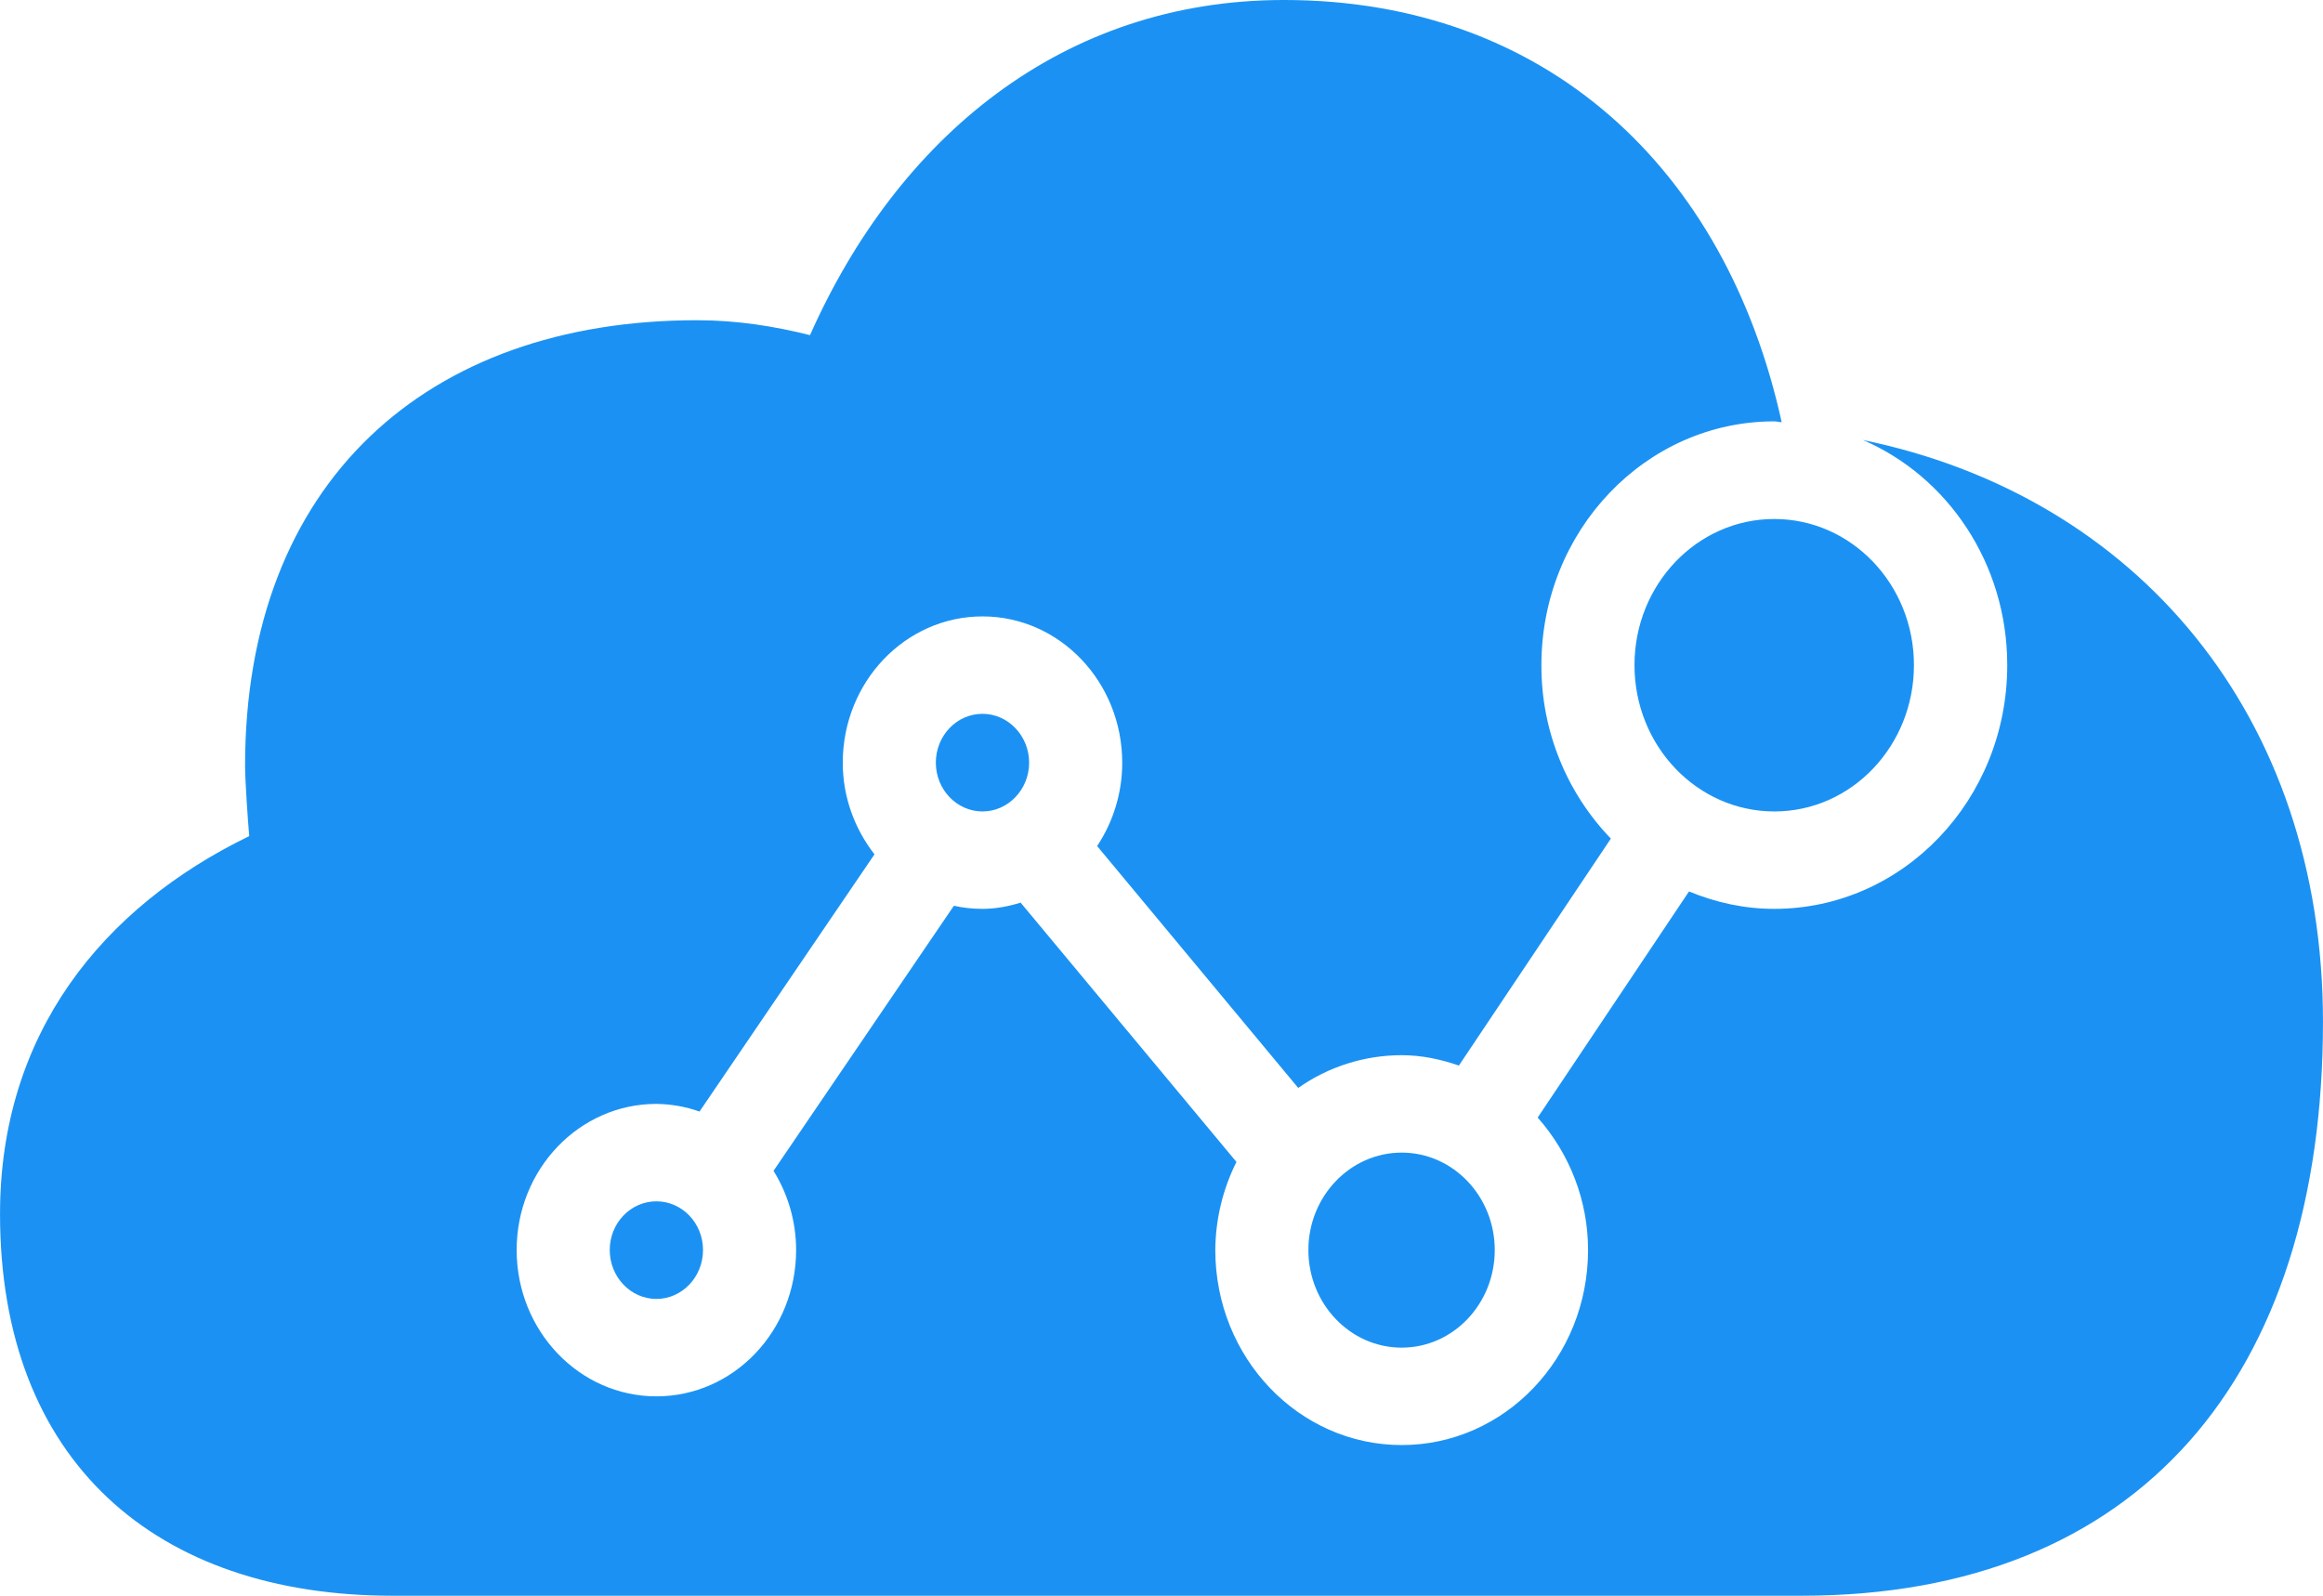 <?xml version="1.0" encoding="UTF-8"?>
<!DOCTYPE svg PUBLIC "-//W3C//DTD SVG 1.1//EN" "http://www.w3.org/Graphics/SVG/1.1/DTD/svg11.dtd">
<!-- Creator: CorelDRAW X8 -->
<svg xmlns="http://www.w3.org/2000/svg" xml:space="preserve" width="53.878mm" height="37.019mm" version="1.1" style="shape-rendering:geometricPrecision; text-rendering:geometricPrecision; image-rendering:optimizeQuality; fill-rule:evenodd; clip-rule:evenodd"
viewBox="0 0 11205 7699"
 xmlns:xlink="http://www.w3.org/1999/xlink">
 <defs>
  <style type="text/css">
   <![CDATA[
    .fil0 {fill:#1B92F3}
   ]]>
  </style>
 </defs>
 <g id="Layer_x0020_1">
  <path class="fil0" d="M2941 6031c0,-130 101,-235 225,-235 124,0 225,105 225,235 0,130 -101,236 -225,236 -124,0 -225,-106 -225,-236zm1798 -2116c-124,0 -225,-106 -225,-235 0,-131 101,-236 225,-236 124,0 225,106 225,236 0,129 -101,235 -225,235zm1572 2116c0,-259 202,-470 450,-470 248,0 449,211 449,470 0,260 -201,471 -449,471 -248,0 -450,-211 -450,-471l0 0zm2248 -2116c-373,0 -675,-316 -675,-706 0,-389 302,-705 674,-705 373,0 674,316 674,705 0,390 -301,706 -673,706l0 0zm2646 1016c0,1706 -883,2768 -2515,2768l-6796 0c-1142,0 -1894,-648 -1894,-1842 0,-870 494,-1479 1202,-1823 -6,-68 -20,-269 -20,-339 0,-1365 874,-2150 2180,-2150 189,0 370,28 545,72 423,-952 1216,-1617 2286,-1617 1261,0 2131,809 2401,2037 -12,0 -23,-4 -36,-4 -620,0 -1123,527 -1123,1176 0,2 0,4 0,5 0,310 120,609 335,832l-733 1095c-87,-30 -179,-50 -276,-50 -178,0 -353,55 -499,158l-970 -1167c79,-119 121,-259 121,-401 0,-1 0,-1 0,-1 0,-390 -302,-706 -674,-706 -372,0 -674,316 -674,706 0,168 59,321 153,442l-844 1241c-67,-24 -137,-36 -208,-37 -372,0 -674,315 -674,705 0,390 302,706 674,706 373,0 674,-316 674,-706 0,0 0,0 0,0 0,-135 -38,-268 -109,-382l870 -1279c45,10 91,15 138,15 64,0 125,-12 184,-30l1041 1251c-66,132 -101,277 -102,425 0,520 403,941 899,941 497,0 899,-421 899,-941 0,0 0,-1 0,-1 0,-235 -87,-462 -243,-638l730 -1091c128,53 266,84 411,84 621,0 1124,-526 1124,-1176 0,-491 -288,-910 -696,-1086 1315,270 2219,1325 2219,2808z"/>
 </g>
</svg>
